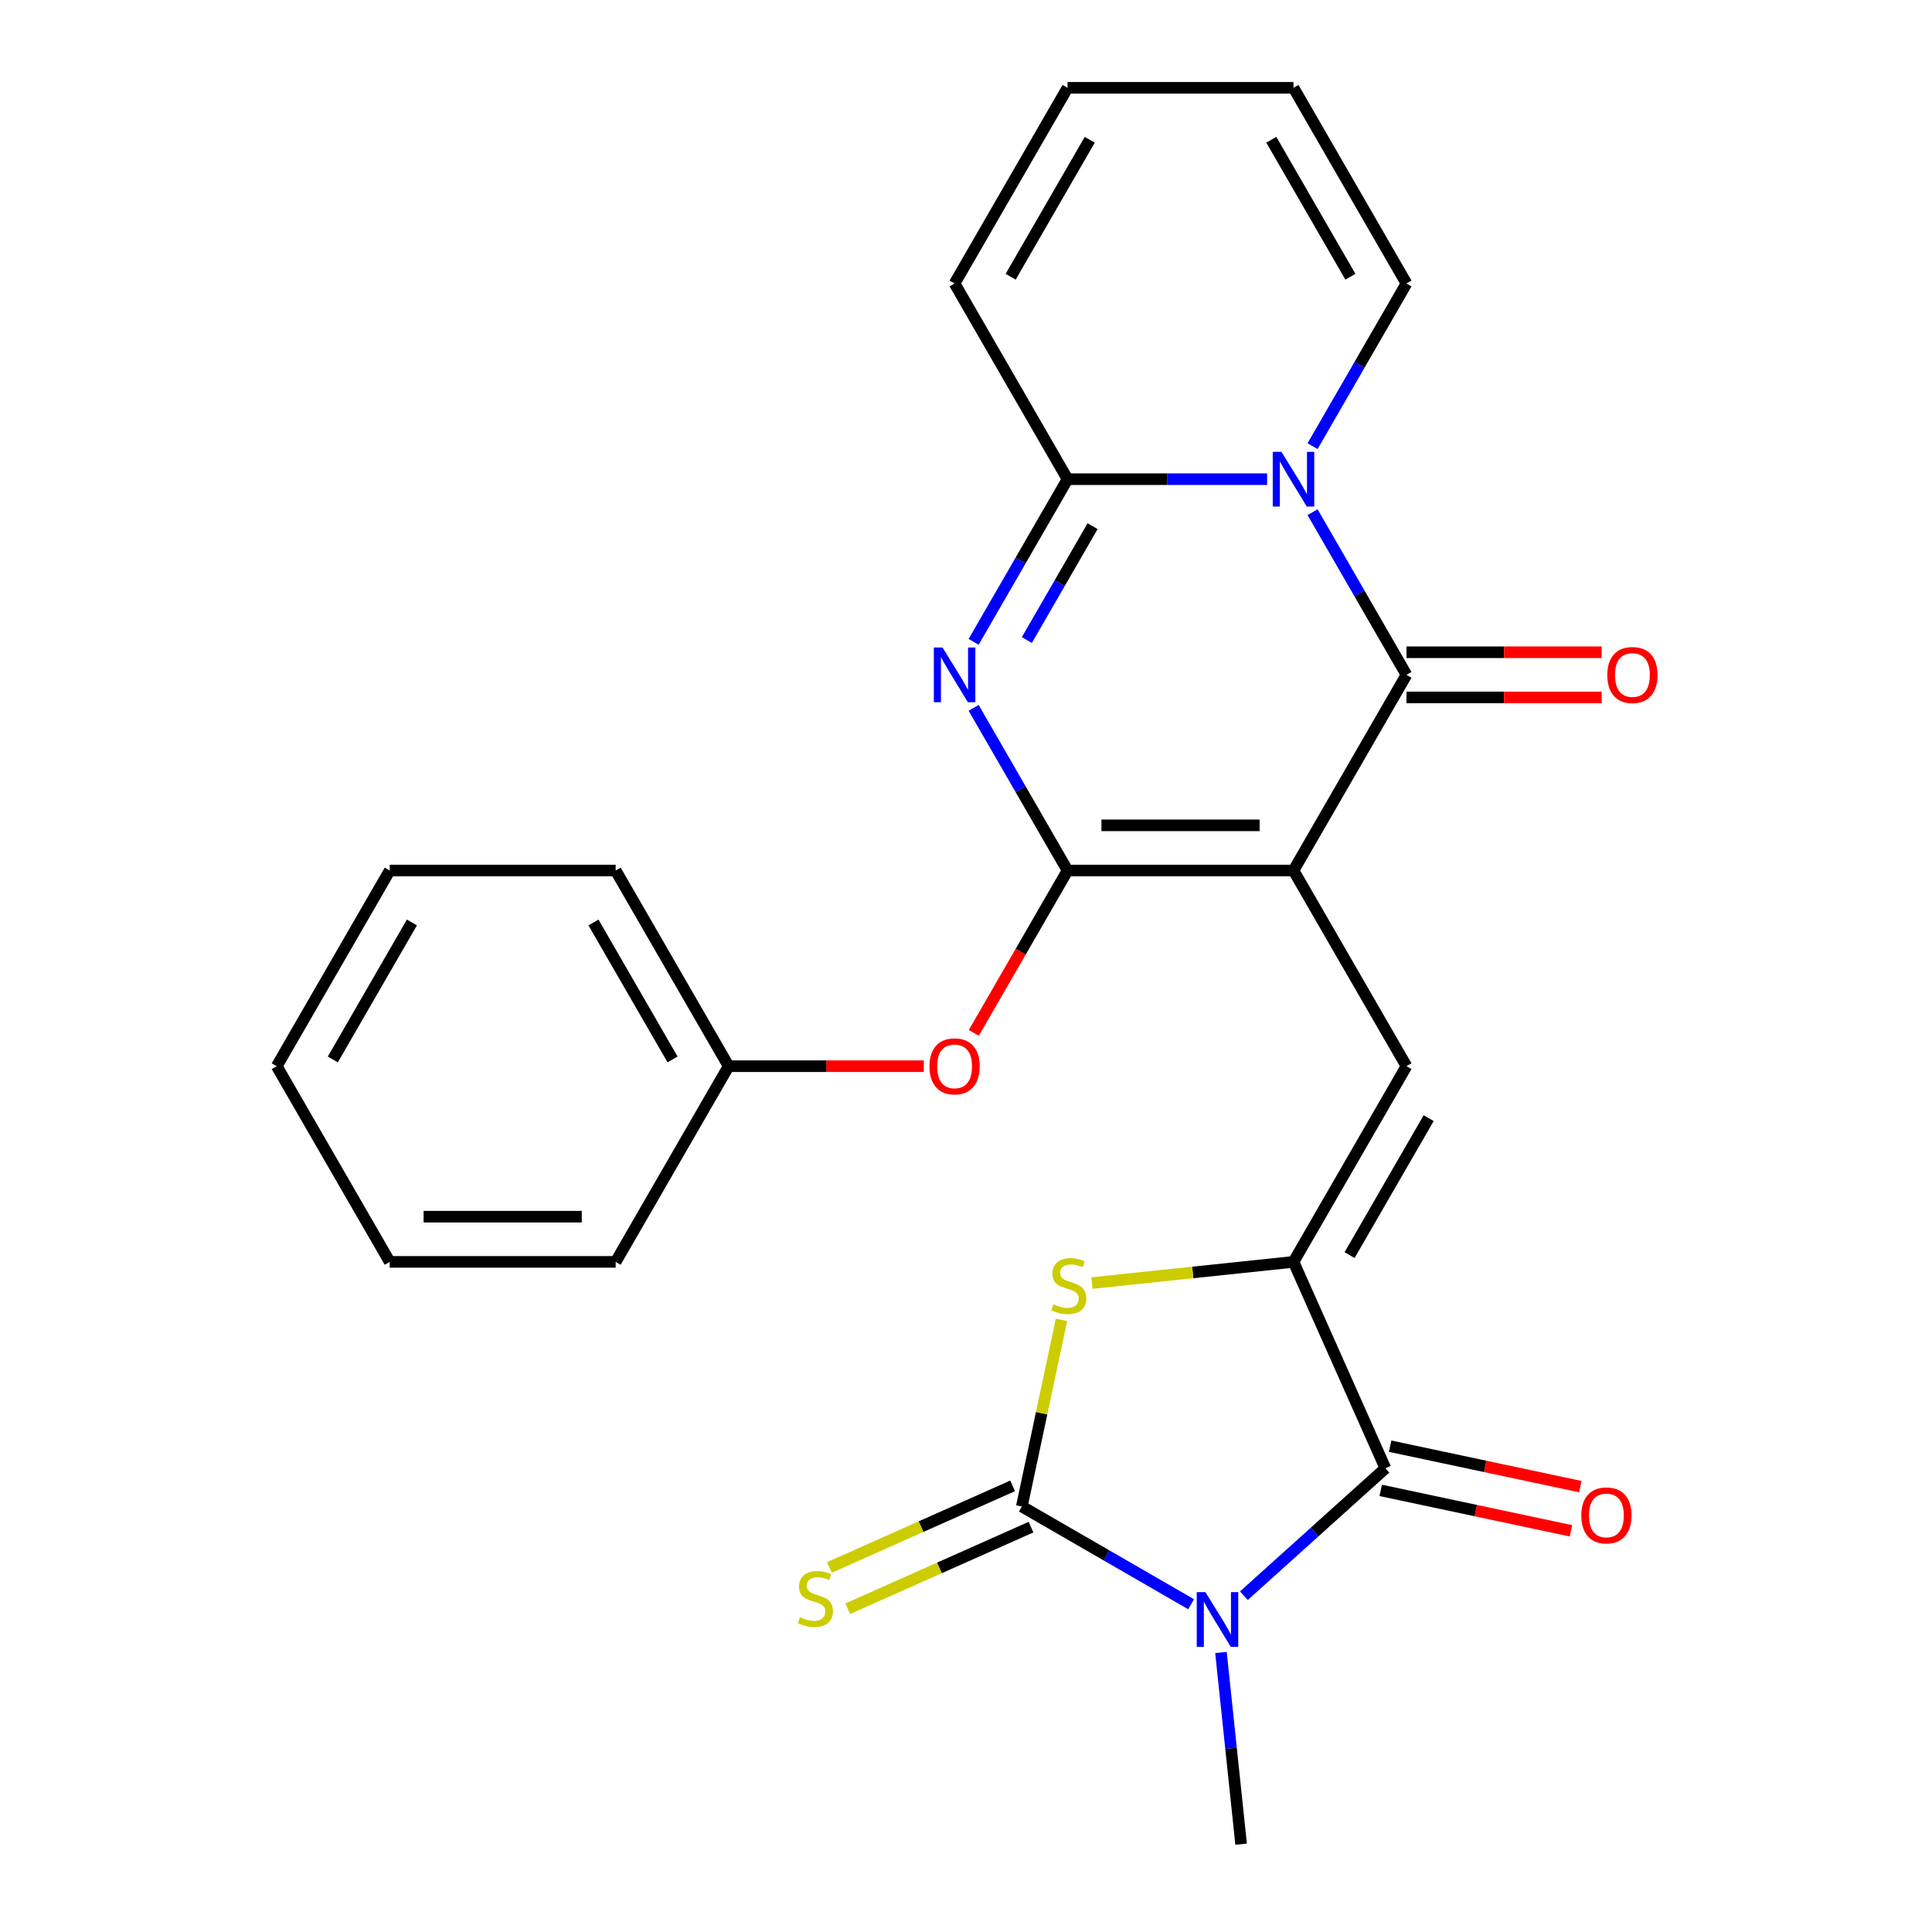 <?xml version='1.0' encoding='iso-8859-1'?>
<svg version='1.1' baseProfile='full'
              xmlns='http://www.w3.org/2000/svg'
                      xmlns:rdkit='http://www.rdkit.org/xml'
                      xmlns:xlink='http://www.w3.org/1999/xlink'
                  xml:space='preserve'
width='1000px' height='1000px' viewBox='0 0 1000 1000'>
<!-- END OF HEADER -->
<rect style='opacity:1.0;fill:#FFFFFF;stroke:none' width='1000' height='1000' x='0' y='0'> </rect>
<path class='bond-0' d='M 669.515,450.58 L 552.566,450.58' style='fill:none;fill-rule:evenodd;stroke:#000000;stroke-width:6px;stroke-linecap:butt;stroke-linejoin:miter;stroke-opacity:1' />
<path class='bond-0' d='M 651.973,427.19 L 570.108,427.19' style='fill:none;fill-rule:evenodd;stroke:#000000;stroke-width:6px;stroke-linecap:butt;stroke-linejoin:miter;stroke-opacity:1' />
<path class='bond-4' d='M 669.515,450.58 L 727.99,349.299' style='fill:none;fill-rule:evenodd;stroke:#000000;stroke-width:6px;stroke-linecap:butt;stroke-linejoin:miter;stroke-opacity:1' />
<path class='bond-9' d='M 669.515,450.58 L 727.99,551.862' style='fill:none;fill-rule:evenodd;stroke:#000000;stroke-width:6px;stroke-linecap:butt;stroke-linejoin:miter;stroke-opacity:1' />
<path class='bond-3' d='M 552.566,450.58 L 528.26,408.481' style='fill:none;fill-rule:evenodd;stroke:#000000;stroke-width:6px;stroke-linecap:butt;stroke-linejoin:miter;stroke-opacity:1' />
<path class='bond-3' d='M 528.26,408.481 L 503.954,366.382' style='fill:none;fill-rule:evenodd;stroke:#0000FF;stroke-width:6px;stroke-linecap:butt;stroke-linejoin:miter;stroke-opacity:1' />
<path class='bond-11' d='M 552.566,450.58 L 528.306,492.599' style='fill:none;fill-rule:evenodd;stroke:#000000;stroke-width:6px;stroke-linecap:butt;stroke-linejoin:miter;stroke-opacity:1' />
<path class='bond-11' d='M 528.306,492.599 L 504.047,534.618' style='fill:none;fill-rule:evenodd;stroke:#FF0000;stroke-width:6px;stroke-linecap:butt;stroke-linejoin:miter;stroke-opacity:1' />
<path class='bond-1' d='M 643.836,825.934 L 680.46,792.958' style='fill:none;fill-rule:evenodd;stroke:#0000FF;stroke-width:6px;stroke-linecap:butt;stroke-linejoin:miter;stroke-opacity:1' />
<path class='bond-1' d='M 680.46,792.958 L 717.083,759.982' style='fill:none;fill-rule:evenodd;stroke:#000000;stroke-width:6px;stroke-linecap:butt;stroke-linejoin:miter;stroke-opacity:1' />
<path class='bond-19' d='M 631.968,855.32 L 637.183,904.933' style='fill:none;fill-rule:evenodd;stroke:#0000FF;stroke-width:6px;stroke-linecap:butt;stroke-linejoin:miter;stroke-opacity:1' />
<path class='bond-19' d='M 637.183,904.933 L 642.397,954.545' style='fill:none;fill-rule:evenodd;stroke:#000000;stroke-width:6px;stroke-linecap:butt;stroke-linejoin:miter;stroke-opacity:1' />
<path class='bond-27' d='M 616.509,830.348 L 572.7,805.055' style='fill:none;fill-rule:evenodd;stroke:#0000FF;stroke-width:6px;stroke-linecap:butt;stroke-linejoin:miter;stroke-opacity:1' />
<path class='bond-27' d='M 572.7,805.055 L 528.891,779.762' style='fill:none;fill-rule:evenodd;stroke:#000000;stroke-width:6px;stroke-linecap:butt;stroke-linejoin:miter;stroke-opacity:1' />
<path class='bond-2' d='M 679.379,265.101 L 703.685,307.2' style='fill:none;fill-rule:evenodd;stroke:#0000FF;stroke-width:6px;stroke-linecap:butt;stroke-linejoin:miter;stroke-opacity:1' />
<path class='bond-2' d='M 703.685,307.2 L 727.99,349.299' style='fill:none;fill-rule:evenodd;stroke:#000000;stroke-width:6px;stroke-linecap:butt;stroke-linejoin:miter;stroke-opacity:1' />
<path class='bond-8' d='M 655.852,248.017 L 604.209,248.017' style='fill:none;fill-rule:evenodd;stroke:#0000FF;stroke-width:6px;stroke-linecap:butt;stroke-linejoin:miter;stroke-opacity:1' />
<path class='bond-8' d='M 604.209,248.017 L 552.566,248.017' style='fill:none;fill-rule:evenodd;stroke:#000000;stroke-width:6px;stroke-linecap:butt;stroke-linejoin:miter;stroke-opacity:1' />
<path class='bond-13' d='M 679.379,230.934 L 703.685,188.835' style='fill:none;fill-rule:evenodd;stroke:#0000FF;stroke-width:6px;stroke-linecap:butt;stroke-linejoin:miter;stroke-opacity:1' />
<path class='bond-13' d='M 703.685,188.835 L 727.99,146.736' style='fill:none;fill-rule:evenodd;stroke:#000000;stroke-width:6px;stroke-linecap:butt;stroke-linejoin:miter;stroke-opacity:1' />
<path class='bond-26' d='M 503.954,332.215 L 528.26,290.116' style='fill:none;fill-rule:evenodd;stroke:#0000FF;stroke-width:6px;stroke-linecap:butt;stroke-linejoin:miter;stroke-opacity:1' />
<path class='bond-26' d='M 528.26,290.116 L 552.566,248.017' style='fill:none;fill-rule:evenodd;stroke:#000000;stroke-width:6px;stroke-linecap:butt;stroke-linejoin:miter;stroke-opacity:1' />
<path class='bond-26' d='M 531.502,331.28 L 548.516,301.811' style='fill:none;fill-rule:evenodd;stroke:#0000FF;stroke-width:6px;stroke-linecap:butt;stroke-linejoin:miter;stroke-opacity:1' />
<path class='bond-26' d='M 548.516,301.811 L 565.53,272.342' style='fill:none;fill-rule:evenodd;stroke:#000000;stroke-width:6px;stroke-linecap:butt;stroke-linejoin:miter;stroke-opacity:1' />
<path class='bond-14' d='M 727.99,360.994 L 778.503,360.994' style='fill:none;fill-rule:evenodd;stroke:#000000;stroke-width:6px;stroke-linecap:butt;stroke-linejoin:miter;stroke-opacity:1' />
<path class='bond-14' d='M 778.503,360.994 L 829.016,360.994' style='fill:none;fill-rule:evenodd;stroke:#FF0000;stroke-width:6px;stroke-linecap:butt;stroke-linejoin:miter;stroke-opacity:1' />
<path class='bond-14' d='M 727.99,337.604 L 778.503,337.604' style='fill:none;fill-rule:evenodd;stroke:#000000;stroke-width:6px;stroke-linecap:butt;stroke-linejoin:miter;stroke-opacity:1' />
<path class='bond-14' d='M 778.503,337.604 L 829.016,337.604' style='fill:none;fill-rule:evenodd;stroke:#FF0000;stroke-width:6px;stroke-linecap:butt;stroke-linejoin:miter;stroke-opacity:1' />
<path class='bond-5' d='M 528.891,779.762 L 539.157,731.466' style='fill:none;fill-rule:evenodd;stroke:#000000;stroke-width:6px;stroke-linecap:butt;stroke-linejoin:miter;stroke-opacity:1' />
<path class='bond-5' d='M 539.157,731.466 L 549.422,683.171' style='fill:none;fill-rule:evenodd;stroke:#CCCC00;stroke-width:6px;stroke-linecap:butt;stroke-linejoin:miter;stroke-opacity:1' />
<path class='bond-12' d='M 524.134,769.078 L 476.717,790.189' style='fill:none;fill-rule:evenodd;stroke:#000000;stroke-width:6px;stroke-linecap:butt;stroke-linejoin:miter;stroke-opacity:1' />
<path class='bond-12' d='M 476.717,790.189 L 429.299,811.301' style='fill:none;fill-rule:evenodd;stroke:#CCCC00;stroke-width:6px;stroke-linecap:butt;stroke-linejoin:miter;stroke-opacity:1' />
<path class='bond-12' d='M 533.648,790.445 L 486.23,811.557' style='fill:none;fill-rule:evenodd;stroke:#000000;stroke-width:6px;stroke-linecap:butt;stroke-linejoin:miter;stroke-opacity:1' />
<path class='bond-12' d='M 486.23,811.557 L 438.813,832.669' style='fill:none;fill-rule:evenodd;stroke:#CCCC00;stroke-width:6px;stroke-linecap:butt;stroke-linejoin:miter;stroke-opacity:1' />
<path class='bond-6' d='M 669.515,653.143 L 727.99,551.862' style='fill:none;fill-rule:evenodd;stroke:#000000;stroke-width:6px;stroke-linecap:butt;stroke-linejoin:miter;stroke-opacity:1' />
<path class='bond-6' d='M 698.543,649.646 L 739.475,578.749' style='fill:none;fill-rule:evenodd;stroke:#000000;stroke-width:6px;stroke-linecap:butt;stroke-linejoin:miter;stroke-opacity:1' />
<path class='bond-7' d='M 669.515,653.143 L 717.083,759.982' style='fill:none;fill-rule:evenodd;stroke:#000000;stroke-width:6px;stroke-linecap:butt;stroke-linejoin:miter;stroke-opacity:1' />
<path class='bond-10' d='M 669.515,653.143 L 617.363,658.624' style='fill:none;fill-rule:evenodd;stroke:#000000;stroke-width:6px;stroke-linecap:butt;stroke-linejoin:miter;stroke-opacity:1' />
<path class='bond-10' d='M 617.363,658.624 L 565.21,664.106' style='fill:none;fill-rule:evenodd;stroke:#CCCC00;stroke-width:6px;stroke-linecap:butt;stroke-linejoin:miter;stroke-opacity:1' />
<path class='bond-16' d='M 714.652,771.421 L 763.887,781.886' style='fill:none;fill-rule:evenodd;stroke:#000000;stroke-width:6px;stroke-linecap:butt;stroke-linejoin:miter;stroke-opacity:1' />
<path class='bond-16' d='M 763.887,781.886 L 813.122,792.352' style='fill:none;fill-rule:evenodd;stroke:#FF0000;stroke-width:6px;stroke-linecap:butt;stroke-linejoin:miter;stroke-opacity:1' />
<path class='bond-16' d='M 719.515,748.542 L 768.75,759.008' style='fill:none;fill-rule:evenodd;stroke:#000000;stroke-width:6px;stroke-linecap:butt;stroke-linejoin:miter;stroke-opacity:1' />
<path class='bond-16' d='M 768.75,759.008 L 817.985,769.473' style='fill:none;fill-rule:evenodd;stroke:#FF0000;stroke-width:6px;stroke-linecap:butt;stroke-linejoin:miter;stroke-opacity:1' />
<path class='bond-15' d='M 552.566,248.017 L 494.091,146.736' style='fill:none;fill-rule:evenodd;stroke:#000000;stroke-width:6px;stroke-linecap:butt;stroke-linejoin:miter;stroke-opacity:1' />
<path class='bond-20' d='M 478.167,551.862 L 427.654,551.862' style='fill:none;fill-rule:evenodd;stroke:#FF0000;stroke-width:6px;stroke-linecap:butt;stroke-linejoin:miter;stroke-opacity:1' />
<path class='bond-20' d='M 427.654,551.862 L 377.141,551.862' style='fill:none;fill-rule:evenodd;stroke:#000000;stroke-width:6px;stroke-linecap:butt;stroke-linejoin:miter;stroke-opacity:1' />
<path class='bond-17' d='M 727.99,146.736 L 669.515,45.455' style='fill:none;fill-rule:evenodd;stroke:#000000;stroke-width:6px;stroke-linecap:butt;stroke-linejoin:miter;stroke-opacity:1' />
<path class='bond-17' d='M 698.963,143.239 L 658.03,72.342' style='fill:none;fill-rule:evenodd;stroke:#000000;stroke-width:6px;stroke-linecap:butt;stroke-linejoin:miter;stroke-opacity:1' />
<path class='bond-28' d='M 494.091,146.736 L 552.566,45.455' style='fill:none;fill-rule:evenodd;stroke:#000000;stroke-width:6px;stroke-linecap:butt;stroke-linejoin:miter;stroke-opacity:1' />
<path class='bond-28' d='M 523.118,143.239 L 564.051,72.342' style='fill:none;fill-rule:evenodd;stroke:#000000;stroke-width:6px;stroke-linecap:butt;stroke-linejoin:miter;stroke-opacity:1' />
<path class='bond-18' d='M 669.515,45.455 L 552.566,45.455' style='fill:none;fill-rule:evenodd;stroke:#000000;stroke-width:6px;stroke-linecap:butt;stroke-linejoin:miter;stroke-opacity:1' />
<path class='bond-21' d='M 377.141,551.862 L 318.666,450.58' style='fill:none;fill-rule:evenodd;stroke:#000000;stroke-width:6px;stroke-linecap:butt;stroke-linejoin:miter;stroke-opacity:1' />
<path class='bond-21' d='M 348.114,548.364 L 307.181,477.467' style='fill:none;fill-rule:evenodd;stroke:#000000;stroke-width:6px;stroke-linecap:butt;stroke-linejoin:miter;stroke-opacity:1' />
<path class='bond-22' d='M 377.141,551.862 L 318.666,653.143' style='fill:none;fill-rule:evenodd;stroke:#000000;stroke-width:6px;stroke-linecap:butt;stroke-linejoin:miter;stroke-opacity:1' />
<path class='bond-24' d='M 318.666,450.58 L 201.717,450.58' style='fill:none;fill-rule:evenodd;stroke:#000000;stroke-width:6px;stroke-linecap:butt;stroke-linejoin:miter;stroke-opacity:1' />
<path class='bond-23' d='M 318.666,653.143 L 201.717,653.143' style='fill:none;fill-rule:evenodd;stroke:#000000;stroke-width:6px;stroke-linecap:butt;stroke-linejoin:miter;stroke-opacity:1' />
<path class='bond-23' d='M 301.124,629.753 L 219.259,629.753' style='fill:none;fill-rule:evenodd;stroke:#000000;stroke-width:6px;stroke-linecap:butt;stroke-linejoin:miter;stroke-opacity:1' />
<path class='bond-25' d='M 201.717,653.143 L 143.242,551.862' style='fill:none;fill-rule:evenodd;stroke:#000000;stroke-width:6px;stroke-linecap:butt;stroke-linejoin:miter;stroke-opacity:1' />
<path class='bond-29' d='M 201.717,450.58 L 143.242,551.862' style='fill:none;fill-rule:evenodd;stroke:#000000;stroke-width:6px;stroke-linecap:butt;stroke-linejoin:miter;stroke-opacity:1' />
<path class='bond-29' d='M 213.202,477.467 L 172.269,548.364' style='fill:none;fill-rule:evenodd;stroke:#000000;stroke-width:6px;stroke-linecap:butt;stroke-linejoin:miter;stroke-opacity:1' />
<path  class='atom-2' d='M 623.913 824.076
L 633.193 839.076
Q 634.113 840.556, 635.593 843.236
Q 637.073 845.916, 637.153 846.076
L 637.153 824.076
L 640.913 824.076
L 640.913 852.396
L 637.033 852.396
L 627.073 835.996
Q 625.913 834.076, 624.673 831.876
Q 623.473 829.676, 623.113 828.996
L 623.113 852.396
L 619.433 852.396
L 619.433 824.076
L 623.913 824.076
' fill='#0000FF'/>
<path  class='atom-3' d='M 663.255 233.857
L 672.535 248.857
Q 673.455 250.337, 674.935 253.017
Q 676.415 255.697, 676.495 255.857
L 676.495 233.857
L 680.255 233.857
L 680.255 262.177
L 676.375 262.177
L 666.415 245.777
Q 665.255 243.857, 664.015 241.657
Q 662.815 239.457, 662.455 238.777
L 662.455 262.177
L 658.775 262.177
L 658.775 233.857
L 663.255 233.857
' fill='#0000FF'/>
<path  class='atom-4' d='M 487.831 335.139
L 497.111 350.139
Q 498.031 351.619, 499.511 354.299
Q 500.991 356.979, 501.071 357.139
L 501.071 335.139
L 504.831 335.139
L 504.831 363.459
L 500.951 363.459
L 490.991 347.059
Q 489.831 345.139, 488.591 342.939
Q 487.391 340.739, 487.031 340.059
L 487.031 363.459
L 483.351 363.459
L 483.351 335.139
L 487.831 335.139
' fill='#0000FF'/>
<path  class='atom-11' d='M 545.206 675.088
Q 545.526 675.208, 546.846 675.768
Q 548.166 676.328, 549.606 676.688
Q 551.086 677.008, 552.526 677.008
Q 555.206 677.008, 556.766 675.728
Q 558.326 674.408, 558.326 672.128
Q 558.326 670.568, 557.526 669.608
Q 556.766 668.648, 555.566 668.128
Q 554.366 667.608, 552.366 667.008
Q 549.846 666.248, 548.326 665.528
Q 546.846 664.808, 545.766 663.288
Q 544.726 661.768, 544.726 659.208
Q 544.726 655.648, 547.126 653.448
Q 549.566 651.248, 554.366 651.248
Q 557.646 651.248, 561.366 652.808
L 560.446 655.888
Q 557.046 654.488, 554.486 654.488
Q 551.726 654.488, 550.206 655.648
Q 548.686 656.768, 548.726 658.728
Q 548.726 660.248, 549.486 661.168
Q 550.286 662.088, 551.406 662.608
Q 552.566 663.128, 554.486 663.728
Q 557.046 664.528, 558.566 665.328
Q 560.086 666.128, 561.166 667.768
Q 562.286 669.368, 562.286 672.128
Q 562.286 676.048, 559.646 678.168
Q 557.046 680.248, 552.686 680.248
Q 550.166 680.248, 548.246 679.688
Q 546.366 679.168, 544.126 678.248
L 545.206 675.088
' fill='#CCCC00'/>
<path  class='atom-12' d='M 481.091 551.942
Q 481.091 545.142, 484.451 541.342
Q 487.811 537.542, 494.091 537.542
Q 500.371 537.542, 503.731 541.342
Q 507.091 545.142, 507.091 551.942
Q 507.091 558.822, 503.691 562.742
Q 500.291 566.622, 494.091 566.622
Q 487.851 566.622, 484.451 562.742
Q 481.091 558.862, 481.091 551.942
M 494.091 563.422
Q 498.411 563.422, 500.731 560.542
Q 503.091 557.622, 503.091 551.942
Q 503.091 546.382, 500.731 543.582
Q 498.411 540.742, 494.091 540.742
Q 489.771 540.742, 487.411 543.542
Q 485.091 546.342, 485.091 551.942
Q 485.091 557.662, 487.411 560.542
Q 489.771 563.422, 494.091 563.422
' fill='#FF0000'/>
<path  class='atom-13' d='M 414.052 837.049
Q 414.372 837.169, 415.692 837.729
Q 417.012 838.289, 418.452 838.649
Q 419.932 838.969, 421.372 838.969
Q 424.052 838.969, 425.612 837.689
Q 427.172 836.369, 427.172 834.089
Q 427.172 832.529, 426.372 831.569
Q 425.612 830.609, 424.412 830.089
Q 423.212 829.569, 421.212 828.969
Q 418.692 828.209, 417.172 827.489
Q 415.692 826.769, 414.612 825.249
Q 413.572 823.729, 413.572 821.169
Q 413.572 817.609, 415.972 815.409
Q 418.412 813.209, 423.212 813.209
Q 426.492 813.209, 430.212 814.769
L 429.292 817.849
Q 425.892 816.449, 423.332 816.449
Q 420.572 816.449, 419.052 817.609
Q 417.532 818.729, 417.572 820.689
Q 417.572 822.209, 418.332 823.129
Q 419.132 824.049, 420.252 824.569
Q 421.412 825.089, 423.332 825.689
Q 425.892 826.489, 427.412 827.289
Q 428.932 828.089, 430.012 829.729
Q 431.132 831.329, 431.132 834.089
Q 431.132 838.009, 428.492 840.129
Q 425.892 842.209, 421.532 842.209
Q 419.012 842.209, 417.092 841.649
Q 415.212 841.129, 412.972 840.209
L 414.052 837.049
' fill='#CCCC00'/>
<path  class='atom-15' d='M 831.94 349.379
Q 831.94 342.579, 835.3 338.779
Q 838.66 334.979, 844.94 334.979
Q 851.22 334.979, 854.58 338.779
Q 857.94 342.579, 857.94 349.379
Q 857.94 356.259, 854.54 360.179
Q 851.14 364.059, 844.94 364.059
Q 838.7 364.059, 835.3 360.179
Q 831.94 356.299, 831.94 349.379
M 844.94 360.859
Q 849.26 360.859, 851.58 357.979
Q 853.94 355.059, 853.94 349.379
Q 853.94 343.819, 851.58 341.019
Q 849.26 338.179, 844.94 338.179
Q 840.62 338.179, 838.26 340.979
Q 835.94 343.779, 835.94 349.379
Q 835.94 355.099, 838.26 357.979
Q 840.62 360.859, 844.94 360.859
' fill='#FF0000'/>
<path  class='atom-17' d='M 818.477 784.377
Q 818.477 777.577, 821.837 773.777
Q 825.197 769.977, 831.477 769.977
Q 837.757 769.977, 841.117 773.777
Q 844.477 777.577, 844.477 784.377
Q 844.477 791.257, 841.077 795.177
Q 837.677 799.057, 831.477 799.057
Q 825.237 799.057, 821.837 795.177
Q 818.477 791.297, 818.477 784.377
M 831.477 795.857
Q 835.797 795.857, 838.117 792.977
Q 840.477 790.057, 840.477 784.377
Q 840.477 778.817, 838.117 776.017
Q 835.797 773.177, 831.477 773.177
Q 827.157 773.177, 824.797 775.977
Q 822.477 778.777, 822.477 784.377
Q 822.477 790.097, 824.797 792.977
Q 827.157 795.857, 831.477 795.857
' fill='#FF0000'/>
</svg>
